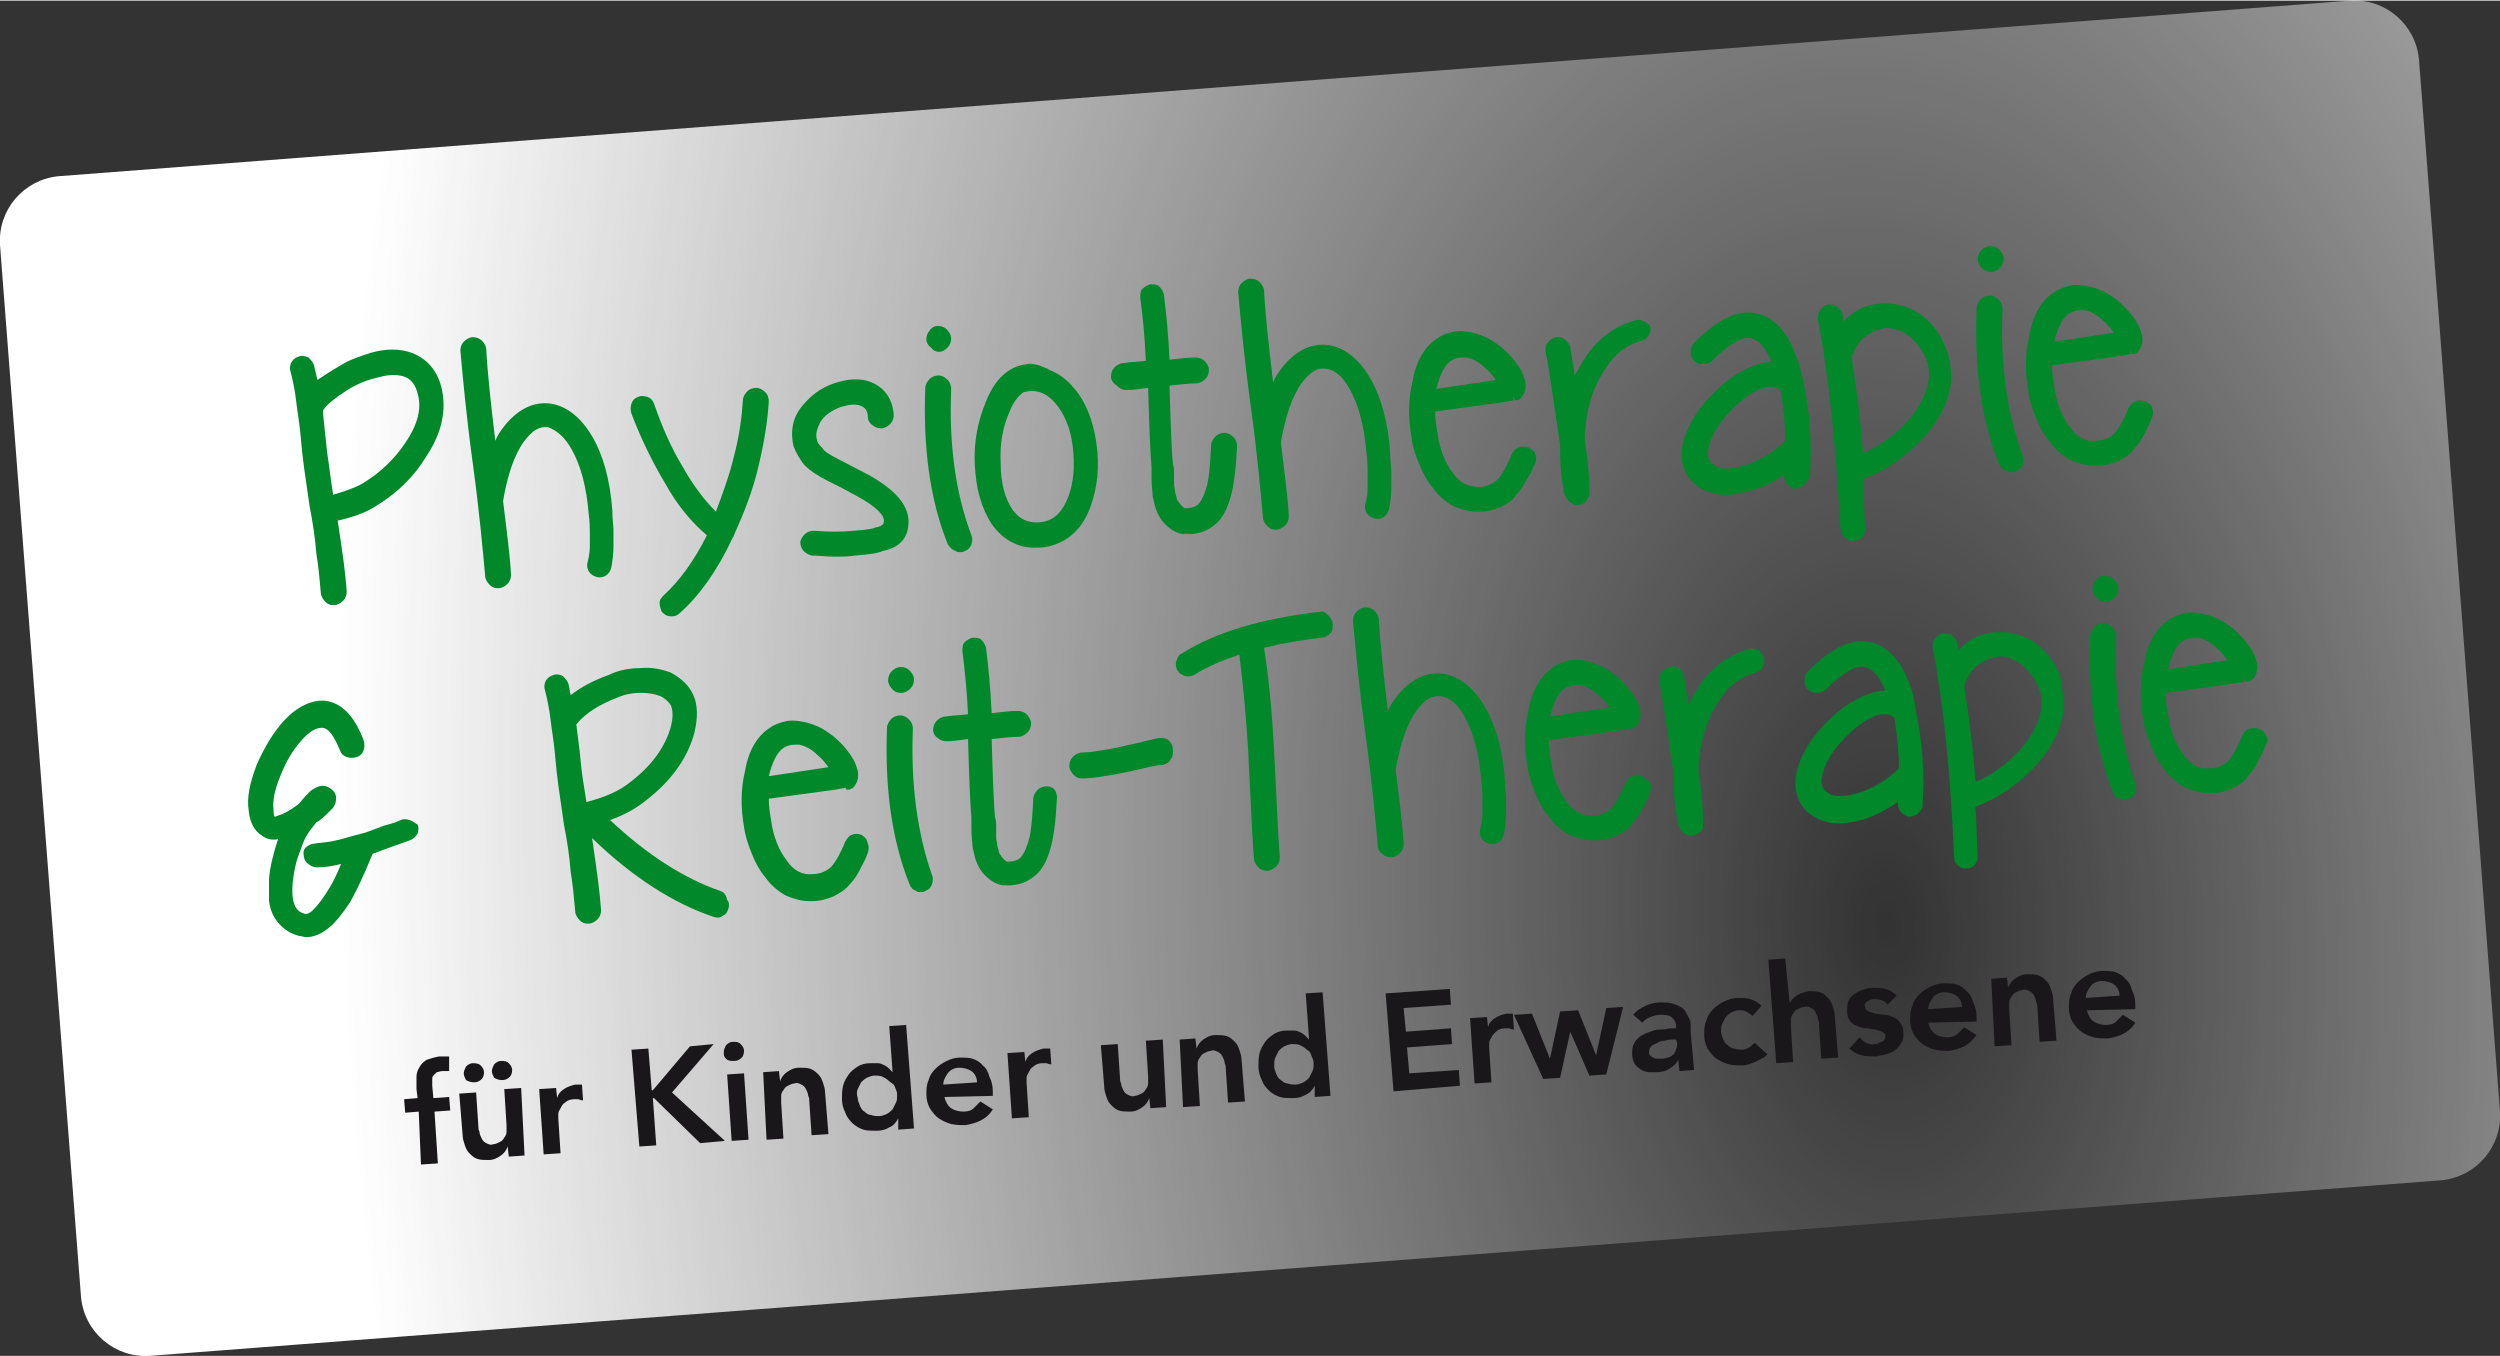 <?xml version="1.0" encoding="utf-8"?>
<svg xmlns="http://www.w3.org/2000/svg" xmlns:xlink="http://www.w3.org/1999/xlink" version="1.1" id="Ebene_1" x="0px" y="0px" viewBox="0 0 222.1 120.4" style="enable-background:new 0 0 222.1 120.4;" xml:space="preserve" width="540" height="293">
<rect x="0" y="0" width="222.1" height="120.4" fill="#333333" stroke="none"/>
<style type="text/css">
	.st0{fill:url(#SVGID_1_);}
	.st1{fill:#00882B;}
	.st2{fill:#1A171B;}
</style>
<radialGradient id="SVGID_1_" cx="160.531" cy="62.323" r="213.482" gradientTransform="matrix(-6.321940e-02 -1.07 0.642 -3.622191e-02 137.796 256.138)" gradientUnits="userSpaceOnUse">
	<stop offset="3.801885e-03" style="stop-color:#FFFFFF;stop-opacity:0"/>
	<stop offset="1" style="stop-color:#FFFFFF"/>
</radialGradient>
<path class="st0" d="M222.1,98.7c0.2,3.1-2.1,5.8-5.2,6.1L13.3,120.4c-3.1,0.2-5.8-2.1-6.1-5.2L0,21.7c-0.2-3.1,2.1-5.8,5.2-6.1  L208.8,0c3.1-0.2,5.8,2.1,6.1,5.2L222.1,98.7z"/>
<g>
	<g>
		<path class="st1" d="M36.6,31.3c-1.1-0.4-2.3-0.4-3.7,0c-0.9,0.3-1.9,0.6-2.8,1.2c-0.7,0.4-1.3,0.8-1.9,1.2    c-0.1-0.4-0.2-0.9-0.3-1.3c-0.1-0.3-0.3-0.5-0.5-0.7c-0.3-0.1-0.5-0.2-0.8-0.1c-0.3,0.1-0.5,0.2-0.7,0.5c-0.1,0.2-0.2,0.5-0.1,0.8    c0.2,0.8,0.4,1.7,0.5,2.6c0.1,0.9,0.3,2,0.4,3.1c0.1,1.2,0.2,2.1,0.3,2.8l0.5,3.5c0.3,1.5,0.5,2.9,0.6,4.2    c0.2,1.2,0.3,2.4,0.4,3.5c0,0.3,0.2,0.6,0.4,0.8c0.2,0.2,0.4,0.3,0.7,0.3c0,0,0.1,0,0.1,0c0.3,0,0.6-0.2,0.8-0.4    c0.2-0.2,0.3-0.5,0.3-0.8c-0.1-1.6-0.4-3.7-0.8-6.3c1.3-0.3,2.5-0.7,3.4-1.3c1.8-1.1,3.3-2.5,4.4-4.3c1.5-2.2,1.9-4.3,1.4-6.3    C38.8,32.8,37.9,31.8,36.6,31.3z M35.9,33.4c0.6,0.2,1,0.7,1.2,1.5c0.4,1.3,0,2.8-1.1,4.4c-1,1.5-2.3,2.7-3.8,3.6    c-0.7,0.4-1.6,0.7-2.6,1c-0.2-1.2-0.3-2.1-0.4-2.8c-0.1-0.6-0.2-1.4-0.3-2.5c-0.1-1-0.2-1.7-0.2-2.2c0,0,0,0,0,0    c0.4-0.6,1.1-1.1,2-1.7c0.9-0.6,1.9-1,2.8-1.2C34.5,33.2,35.3,33.2,35.9,33.4z"/>
		<path class="st1" d="M50.8,39.9c0.8,1.4,1.3,3.3,1.5,5.7c0.1,0.7,0.1,1.3,0.1,1.6c0,0.3,0,0.8,0,1.3c0,0.5-0.1,1-0.2,1.4    c-0.1,0.3,0,0.6,0.1,0.8c0.2,0.3,0.4,0.4,0.7,0.5c0.3,0.1,0.6,0,0.8-0.1c0.3-0.2,0.4-0.4,0.5-0.7c0.1-0.5,0.2-1.2,0.2-1.9    c0-0.7,0-1.2,0-1.5c0-0.3-0.1-0.9-0.1-1.7c-0.2-2.7-0.8-4.9-1.8-6.6c-1-1.7-2.3-2.7-3.7-2.9c-1.5-0.2-2.9,0.5-4.1,2    c-0.3,0.4-0.6,0.8-0.8,1.3c-0.4-3.4-0.7-6.1-0.8-8.1c0-0.3-0.2-0.6-0.4-0.8c-0.2-0.2-0.5-0.3-0.8-0.3c-0.3,0-0.6,0.2-0.8,0.4    c-0.2,0.2-0.3,0.5-0.3,0.8c0.2,2.2,0.5,5.6,1.1,10c0.6,4.4,0.9,7.8,1.1,10c0,0.3,0.2,0.6,0.4,0.8c0.2,0.2,0.4,0.3,0.7,0.3    c0,0,0.1,0,0.1,0c0.3,0,0.6-0.2,0.8-0.4c0.2-0.2,0.3-0.5,0.3-0.8c-0.1-1.8-0.4-4-0.7-6.5l0-0.1c0.4-2.3,1-4.1,1.9-5.3    c0.7-0.9,1.3-1.3,2.1-1.2C49.5,38.2,50.2,38.8,50.8,39.9z"/>
		<path class="st1" d="M68.3,35.6c0-0.3-0.1-0.6-0.3-0.8c-0.2-0.2-0.5-0.4-0.8-0.4c-0.3,0-0.6,0.1-0.8,0.3c-0.2,0.2-0.4,0.5-0.4,0.8    c-0.1,1.5-0.3,3.1-0.8,5c-0.4,1.7-1,3.3-1.6,4.9c-1-1-2-2.3-2.9-3.9c-1.1-1.8-1.9-3.7-2.6-5.7c-0.1-0.3-0.3-0.5-0.6-0.6    c-0.3-0.1-0.6-0.1-0.8,0c-0.3,0.1-0.5,0.3-0.6,0.6c-0.1,0.3-0.1,0.6,0,0.9c0.8,2.1,1.8,4.2,3,6.2c1.1,2,2.4,3.5,3.7,4.6    c-1.2,2.4-2.5,4.1-3.8,5.3c-0.2,0.2-0.4,0.4-0.4,0.7c0,0.3,0.1,0.6,0.2,0.8c0.2,0.2,0.4,0.4,0.8,0.4c0,0,0.1,0,0.1,0    c0.3,0,0.5-0.1,0.7-0.3c1.7-1.5,3.3-3.7,4.7-6.7c0.1-0.1,0.1-0.2,0.1-0.2c0.9-2,1.7-4,2.2-6.2C67.9,39.2,68.2,37.3,68.3,35.6z"/>
		<path class="st1" d="M80.7,46.6c0.1-1-0.3-1.9-1.2-2.8c-0.5-0.5-1.3-1.1-2.4-1.7l-2.5-1.3c-1-0.5-1.4-0.8-1.5-1    c-0.4-0.4-0.5-0.6-0.5-0.7c-0.2-0.6,0-1.1,0.3-1.7c0.4-0.6,1-1,1.8-1.3c0.7-0.2,1.3-0.3,1.8-0.1c0.2,0.1,0.6,0.3,0.6,1    c0,0.3,0.2,0.6,0.4,0.7c0.2,0.2,0.5,0.3,0.8,0.3c0.3,0,0.6-0.2,0.8-0.4c0.2-0.2,0.3-0.5,0.3-0.8c-0.1-1.4-0.8-2.4-2-2.9    c-1-0.4-2.1-0.3-3.3,0.1c-1.2,0.4-2.1,1.1-2.9,2.1c-0.8,1-1,2.2-0.7,3.5c0.2,0.5,0.5,1.1,1,1.7c0.4,0.4,1.1,0.9,2.1,1.4    c0.2,0.1,0.6,0.3,1.2,0.6l1.3,0.7c0.9,0.5,1.5,0.9,1.9,1.3c0.4,0.4,0.6,0.7,0.5,1.1c0,0.2-0.5,0.4-0.7,0.4c-0.2,0.1-0.6,0.2-2,0.3    c-1,0.1-2.2,0.1-3.5,0c-0.3,0-0.6,0.1-0.8,0.3c-0.2,0.2-0.4,0.5-0.4,0.7c0,0.3,0.1,0.6,0.3,0.8c0.2,0.2,0.4,0.3,0.7,0.4    c0.7,0,1.3,0.1,1.9,0.1c0.7,0,1.4,0,2-0.1c1.2-0.1,2-0.2,2.4-0.4C79.9,48.6,80.6,47.8,80.7,46.6z"/>
		<path class="st1" d="M83.4,31.2C83.5,31.2,83.5,31.2,83.4,31.2c0.4,0,0.6-0.2,0.8-0.4c0.2-0.2,0.3-0.5,0.3-0.8    c0-0.3-0.2-0.6-0.4-0.8l0,0c-0.2-0.2-0.5-0.3-0.8-0.3c-0.3,0-0.6,0.2-0.7,0.4c-0.2,0.2-0.3,0.5-0.3,0.8c0,0.3,0.2,0.6,0.4,0.7    C82.9,31.1,83.2,31.2,83.4,31.2z"/>
		<path class="st1" d="M84.9,48.9c0.1,0.1,0.3,0.1,0.4,0.1c0.1,0,0.3,0,0.4-0.1c0.3-0.1,0.5-0.3,0.6-0.6c0.1-0.3,0.1-0.6,0-0.8    c-1.4-3.7-2-8-1.8-13v0c0-0.3-0.1-0.6-0.3-0.8c-0.2-0.2-0.5-0.4-0.8-0.4c-0.3,0-0.6,0.1-0.8,0.3c-0.2,0.2-0.4,0.5-0.4,0.8    c-0.2,5.3,0.4,9.9,2,13.9C84.4,48.6,84.6,48.8,84.9,48.9z"/>
		<path class="st1" d="M91.9,48.6c0.4,0,0.8,0,1.2-0.1c1.8-0.4,3.1-1.6,3.8-3.6c0.6-1.7,0.8-3.5,0.5-5.6c-0.3-2.1-1-3.8-2.1-5    c-0.6-0.7-1.3-1.2-2.1-1.5c-0.1-0.1-0.2-0.1-0.4-0.2l-0.5-0.2c-0.4-0.1-0.7-0.2-1.1-0.1c-1.6,0.2-2.8,1.3-3.6,3.3    c-0.7,1.7-1.1,3.5-1,5.6c0.1,2.2,0.6,3.9,1.5,5.3C89.1,47.9,90.4,48.6,91.9,48.6z M88.9,41.1c-0.1-1.7,0.2-3.3,0.8-4.6    c0.3-0.8,0.7-1.3,1.2-1.7l0,0c1.1-0.3,2,0,2.8,0.9c0.8,0.9,1.4,2.2,1.6,3.9c0.2,1.7,0.1,3.2-0.4,4.5c-0.5,1.3-1.2,2-2.2,2.2    c-1.1,0.2-2-0.1-2.7-1C89.3,44.3,88.9,42.9,88.9,41.1z"/>
		<path class="st1" d="M100.1,34.6c0.5,0,1.2-0.1,1.9-0.2c0.1,3.6,0.2,5.9,0.3,7c0,0,0,0.4,0,1c0,0.7,0.1,1.2,0.1,1.6    c0.1,0.4,0.2,0.9,0.3,1.2c0.2,0.5,0.4,0.9,0.8,1.3c0.5,0.5,1,0.8,1.6,0.9c0.2,0,0.3,0,0.5,0c0.9,0,1.7-0.3,2.4-0.9    c0.6-0.5,1-1.3,1.3-2.3c0.3-1,0.5-2.5,0.6-4.6c0-0.3-0.1-0.6-0.3-0.8c-0.2-0.2-0.5-0.4-0.8-0.4c-0.3,0-0.6,0.1-0.8,0.3    c-0.2,0.2-0.4,0.5-0.4,0.8c-0.1,1.9-0.2,3.2-0.5,4c-0.2,0.6-0.4,1-0.7,1.3c-0.3,0.2-0.6,0.3-1.1,0.3c0,0-0.1,0-0.3-0.2    c-0.2-0.2-0.3-0.4-0.4-0.5c-0.1-0.2-0.1-0.5-0.2-0.7c0-0.3-0.1-0.5-0.1-0.7c0-0.2,0-0.6,0-0.9c0-0.4,0-0.7-0.1-0.9    c-0.1-1-0.2-3.3-0.3-7c1-0.1,1.8-0.2,2.4-0.2c0.3,0,0.6-0.2,0.8-0.4c0.2-0.2,0.3-0.5,0.3-0.8c0-0.3-0.2-0.6-0.4-0.8    c-0.2-0.2-0.5-0.3-0.8-0.3c-0.6,0-1.4,0.1-2.3,0.2c-0.1-2.2-0.3-4.2-0.5-5.8l0,0c-0.1-0.3-0.2-0.5-0.4-0.7    c-0.2-0.2-0.5-0.2-0.8-0.2c-0.3,0.1-0.5,0.2-0.7,0.4c-0.2,0.2-0.2,0.5-0.2,0.8c0.2,1.5,0.4,3.4,0.5,5.6c-0.8,0.1-1.4,0.1-2,0.2    c-0.3,0-0.6,0.2-0.8,0.4c-0.2,0.2-0.3,0.5-0.3,0.8c0,0.3,0.2,0.6,0.4,0.7C99.5,34.5,99.8,34.6,100.1,34.6z"/>
		<path class="st1" d="M121.5,42c0,0.3,0,0.8,0,1.3c0,0.5-0.1,1-0.2,1.4c-0.1,0.3,0,0.6,0.1,0.8c0.2,0.3,0.4,0.4,0.7,0.5    c0.3,0.1,0.6,0,0.8-0.1c0.3-0.2,0.4-0.4,0.5-0.7c0.1-0.6,0.2-1.2,0.2-1.9c0-0.7,0-1.2,0-1.5c0-0.3-0.1-0.9-0.1-1.7    c-0.2-2.7-0.8-4.9-1.8-6.6c-1-1.7-2.3-2.7-3.7-2.9c-1.5-0.2-2.9,0.5-4.1,2c-0.3,0.4-0.6,0.8-0.8,1.3c-0.4-3.4-0.7-6.1-0.8-8.1    c0-0.3-0.2-0.6-0.4-0.8c-0.2-0.2-0.5-0.3-0.8-0.3c-0.3,0-0.6,0.2-0.8,0.4c-0.2,0.2-0.3,0.5-0.3,0.8c0.2,2.2,0.5,5.6,1.1,10    c0.6,4.4,0.9,7.8,1.1,10c0,0.3,0.2,0.6,0.4,0.8c0.2,0.2,0.4,0.3,0.7,0.3c0,0,0.1,0,0.1,0c0.3,0,0.6-0.2,0.8-0.4    c0.2-0.2,0.3-0.5,0.3-0.8c-0.1-1.8-0.4-4-0.7-6.5l0-0.1c0.4-2.3,1-4.1,1.9-5.3c0.7-0.9,1.3-1.3,2.1-1.2c0.8,0.1,1.5,0.7,2.1,1.8    c0.8,1.4,1.3,3.3,1.5,5.7C121.5,41.1,121.5,41.6,121.5,42z"/>
		<path class="st1" d="M136.4,41.1c0.1-0.3,0.1-0.6,0-0.8c-0.1-0.3-0.3-0.4-0.6-0.6c-0.3-0.1-0.6-0.1-0.9,0    c-0.3,0.1-0.4,0.3-0.6,0.6c-0.4,1-0.8,1.7-1.2,2.2c-0.4,0.4-1,0.7-1.7,0.7c-0.9,0-1.7-0.3-2.3-1.2c-0.7-0.9-1.2-2.1-1.4-3.6    c-0.1-0.6-0.2-1.2-0.2-1.9l5.9-0.8l1.1-0.2l-0.1-0.4l0.2,0.4l0.2,0c0.1,0,0.2-0.1,0.2-0.1c0.1-0.1,0.2-0.1,0.2-0.2    c0.3-0.4,0.4-0.8,0.3-1.4c-0.1-0.3-0.2-0.7-0.4-1c-0.4-0.7-1-1.4-1.7-2c-0.4-0.3-0.8-0.6-1.2-0.8c-0.4-0.2-0.9-0.4-1.4-0.5    c-0.5-0.1-1-0.2-1.6-0.1c-0.5,0.1-1.1,0.3-1.5,0.6c-1.1,0.7-1.9,2-2.2,3.8c-0.4,1.6-0.4,3.3-0.1,5c0.1,0.9,0.4,1.7,0.7,2.4    c0.3,0.8,0.7,1.5,1.2,2.1c0.5,0.7,1.1,1.2,1.8,1.6c0.7,0.3,1.4,0.5,2.1,0.5c0.1,0,0.2,0,0.3,0c0.7,0,1.3-0.2,1.8-0.4    c0.6-0.3,1.1-0.6,1.4-1.1c0.4-0.4,0.7-0.9,0.9-1.3C135.9,42.2,136.1,41.7,136.4,41.1z M127.6,34.5    C127.6,34.4,127.6,34.4,127.6,34.5c0.3-1.2,0.7-2.1,1.3-2.5c0.3-0.2,0.7-0.3,1-0.3c0.1,0,0.3,0,0.4,0c0.5,0.1,1.1,0.4,1.6,0.9    c0.4,0.3,0.7,0.7,1,1.1L127.6,34.5z"/>
		<path class="st1" d="M146.1,28.5c-0.3-0.1-0.5-0.2-0.8-0.1c-1.5,0.4-2.7,1.2-3.7,2.3c-0.7,0.8-1.2,1.7-1.7,2.6    c-0.1-0.9-0.3-1.7-0.4-2.5c-0.1-0.3-0.2-0.5-0.5-0.7c-0.2-0.2-0.5-0.2-0.8-0.2c-0.3,0.1-0.5,0.2-0.7,0.5c-0.2,0.2-0.2,0.5-0.2,0.8    c0.3,1.3,0.5,3,0.8,4.9c0.1,0.5,0.2,1.6,0.5,3.3c0,0.8,0,1.7,0.1,2.7c0,0.1,0,0.3,0.1,0.6c0,0.3,0.1,0.5,0.1,0.6    c0,0.3,0,0.5,0.1,0.5c0,0.1,0,0.2,0.1,0.2c0,0.1,0.1,0.3,0.2,0.4c0.2,0.2,0.5,0.4,0.8,0.4c0,0,0,0,0,0c0.4,0,0.7-0.1,0.9-0.5    c0.1-0.1,0.2-0.3,0.2-0.4l0-0.1l0-0.1c0-0.1,0-0.1,0-0.2c0-1.1-0.1-2.6-0.4-4.4c0-0.2,0-0.5,0-0.7c0.1-1.2,0.3-2.4,0.7-3.5    c0.4-1.1,1-2.1,1.7-3c0.8-0.9,1.6-1.4,2.7-1.7c0.3-0.1,0.5-0.3,0.6-0.5c0.1-0.3,0.2-0.5,0.1-0.8C146.6,28.9,146.4,28.7,146.1,28.5    z"/>
		<path class="st1" d="M160.4,42.9c0.2-0.2,0.3-0.4,0.4-0.7c0.2-2.8,0-5.6-0.6-8.4c-0.2-0.9-0.4-1.7-0.7-2.4c-0.8-2.1-2-3.3-3.4-3.6    c-1.7-0.4-3.5,0.5-5.6,2.6l0,0c-0.2,0.2-0.3,0.5-0.3,0.8c0,0.3,0.1,0.6,0.3,0.8c0.2,0.2,0.5,0.3,0.8,0.3c0.4,0,0.6-0.1,0.8-0.3    c1.5-1.5,2.7-2.2,3.5-2c0.7,0.2,1.3,0.9,1.8,2.1c-0.5,0-1,0.1-1.5,0.3c-1.4,0.5-2.7,1.4-4,2.8c-1.3,1.4-2.1,2.8-2.4,4.2    c-0.2,0.9-0.1,1.7,0.2,2.4c0.3,0.7,0.9,1.3,1.7,1.7c0.5,0.2,1.1,0.4,1.8,0.4c0.4,0,0.7,0,1.1-0.1c0.8-0.1,1.7-0.4,2.5-0.7    c0.6-0.3,1.2-0.6,1.7-1c0,0,0,0.1,0,0.1c0,0.3,0.1,0.6,0.3,0.8c0.2,0.2,0.5,0.4,0.7,0.4C159.9,43.2,160.2,43.1,160.4,42.9z     M158.6,39.1c-0.8,0.8-1.7,1.4-2.6,1.8c-0.6,0.3-1.3,0.5-1.9,0.6c-0.7,0.1-1.3,0.1-1.6-0.1c-0.7-0.3-0.9-0.9-0.7-1.7    c0.2-1,0.8-2,1.8-3.1c1-1.1,2-1.8,3-2.2c0.3-0.1,0.6-0.1,0.8-0.1c0.4,0,0.6,0.2,0.8,0.3C158.4,35.9,158.6,37.4,158.6,39.1z"/>
		<path class="st1" d="M163.9,47.7c0.2,0.2,0.4,0.3,0.7,0.3c0,0,0.1,0,0.1,0c0.3,0,0.5-0.1,0.7-0.3c0.2-0.2,0.3-0.5,0.3-0.8    c-0.1-1.5-0.1-3-0.2-4.4c1.1-0.4,2.3-1,3.3-1.8c1.2-0.9,2.2-1.9,3-3c0.6-0.9,1.1-1.8,1.3-2.7c0.3-0.9,0.3-1.9,0.1-3    c-0.2-1.1-0.7-2.1-1.4-3c-0.7-0.9-1.6-1.5-2.5-1.8c-0.9-0.3-1.9-0.4-2.9-0.2c-1,0.2-1.9,0.7-2.6,1.5c0-0.2-0.1-0.4-0.1-0.6    c-0.1-0.3-0.2-0.5-0.5-0.7c-0.2-0.2-0.5-0.2-0.8-0.2c-0.3,0.1-0.5,0.2-0.7,0.5c-0.2,0.3-0.2,0.5-0.2,0.8c1,5.2,1.6,11.4,2,18.6    C163.6,47.3,163.7,47.5,163.9,47.7z M168.7,29.3c0.6,0.2,1.1,0.6,1.6,1.2c1.5,1.8,1.4,3.7-0.1,5.9c-0.6,0.9-1.4,1.7-2.3,2.4    c-0.8,0.6-1.6,1.1-2.4,1.4c-0.2-3-0.6-5.9-1-8.5c0.2-0.7,0.6-1.3,1-1.7c0.5-0.4,1-0.7,1.5-0.8C167.5,29,168.1,29.1,168.7,29.3z"/>
		<path class="st1" d="M176.9,24.1C176.9,24.1,176.9,24.1,176.9,24.1c0.4,0,0.6-0.2,0.8-0.4c0.2-0.2,0.3-0.5,0.3-0.8    c0-0.3-0.2-0.6-0.4-0.8l0,0c-0.2-0.2-0.5-0.3-0.8-0.3c-0.3,0-0.6,0.2-0.8,0.4c-0.2,0.2-0.3,0.5-0.3,0.8c0,0.3,0.2,0.6,0.4,0.8    C176.4,24,176.6,24.1,176.9,24.1z"/>
		<path class="st1" d="M178.3,41.8c0.1,0.1,0.3,0.1,0.4,0.1c0.1,0,0.3,0,0.4-0.1c0.3-0.1,0.5-0.3,0.6-0.6c0.1-0.3,0.1-0.6,0-0.8    c-1.4-3.7-2-8-1.8-13l0,0c0-0.3-0.1-0.6-0.3-0.8c-0.2-0.2-0.5-0.4-0.8-0.4c-0.3,0-0.6,0.1-0.8,0.3c-0.2,0.2-0.4,0.5-0.4,0.8    c-0.2,5.3,0.4,9.9,2,13.9C177.8,41.5,178,41.7,178.3,41.8z"/>
		<path class="st1" d="M186.4,41.3c0.7,0,1.3-0.2,1.8-0.4c0.6-0.3,1.1-0.6,1.4-1.1c0.4-0.4,0.7-0.9,0.9-1.3c0.2-0.4,0.5-0.9,0.7-1.5    c0.1-0.3,0.1-0.6,0-0.8c-0.1-0.3-0.3-0.4-0.6-0.6c-0.3-0.1-0.6-0.1-0.9,0c-0.3,0.1-0.4,0.3-0.6,0.6c-0.4,1-0.8,1.7-1.2,2.2    c-0.4,0.4-1,0.7-1.7,0.7c-0.9,0.1-1.7-0.3-2.3-1.2c-0.7-0.9-1.2-2.1-1.4-3.6c-0.1-0.6-0.2-1.2-0.2-1.9l5.9-0.8l1.1-0.2l-0.1-0.4    l0.2,0.4l0.2,0c0.1,0,0.2-0.1,0.2-0.1c0.1-0.1,0.2-0.1,0.2-0.2c0.3-0.4,0.4-0.8,0.3-1.4c-0.1-0.3-0.2-0.7-0.4-1    c-0.4-0.7-1-1.4-1.7-2c-0.4-0.3-0.8-0.6-1.2-0.8c-0.4-0.2-0.9-0.4-1.4-0.5c-0.5-0.1-1-0.2-1.6-0.1c-0.5,0.1-1.1,0.3-1.5,0.6    c-1.1,0.7-1.9,2-2.2,3.8c-0.4,1.6-0.4,3.3-0.1,5c0.1,0.9,0.4,1.7,0.7,2.4c0.3,0.8,0.7,1.5,1.2,2.1c0.5,0.7,1.1,1.2,1.8,1.6    c0.7,0.3,1.4,0.5,2.1,0.5C186.2,41.3,186.3,41.3,186.4,41.3z M182.5,30.3C182.5,30.3,182.5,30.3,182.5,30.3    c0.3-1.2,0.7-2.1,1.3-2.5c0.3-0.2,0.7-0.3,1-0.3c0.1,0,0.3,0,0.4,0c0.5,0.1,1.1,0.4,1.6,0.9c0.4,0.3,0.7,0.7,1,1.1L182.5,30.3z"/>
		<path class="st1" d="M36.4,72.8c-0.3-0.1-0.6-0.1-0.8,0c-0.2,0.1-0.7,0.3-1.5,0.5c-0.8,0.3-1.3,0.5-1.6,0.6L31,74.3    c-0.6,0.2-1.1,0.3-1.6,0.4c-0.5,0.1-1,0.1-1.5,0.2c-0.3,0-0.6,0.2-0.8,0.4C27,75.4,26.9,75.7,27,76c0,0.3,0.2,0.6,0.4,0.7    c0.2,0.2,0.5,0.3,0.8,0.3c0.7,0,1.3-0.1,2.1-0.3c-0.4,1-0.8,1.8-1.2,2.4c-0.5,0.8-0.9,1.3-1.3,1.7c-0.3,0.3-0.6,0.4-0.8,0.3    c-0.3-0.1-1.2-0.3-1-2.7c0.1-0.8,0.2-1.6,0.5-2.4c0.3-0.8,0.5-1.5,0.8-1.9c0.1-0.2,0.4-0.6,0.8-1.1l0.2-0.1    c0.1-0.1,0.4-0.3,0.7-0.6l0.4-0.4c0.1-0.1,0.2-0.2,0.2-0.2l0.2-0.4c0.1-0.4,0.1-0.8-0.2-1.1c-0.4-0.4-0.9-0.6-1.5-0.3    c-0.2,0.1-0.4,0.2-0.6,0.4c-0.2,0.2-0.5,0.5-0.9,1l-0.1,0.1c-0.8,0.6-1.4,0.9-1.8,1c-0.2,0.1-0.3,0.1-0.3,0.1c0,0-0.1-0.1-0.1-0.6    c-0.1-0.8,0.1-1.8,0.6-3c0.5-1.3,1.1-2.3,1.9-3.2c0.7-0.8,1.3-1.1,1.8-1.1c0.6,0,1.1,0.8,1.6,2c0.1,0.3,0.3,0.5,0.6,0.6    c0.3,0.1,0.6,0.1,0.9,0c0.3-0.1,0.5-0.3,0.6-0.6c0.1-0.3,0.1-0.6,0-0.9c-0.8-2.1-1.9-3.3-3.4-3.5c-1.2-0.1-2.5,0.5-3.7,1.8    c-0.9,1-1.7,2.3-2.4,3.9c-0.6,1.6-0.9,2.9-0.7,4.1c0.1,1,0.5,1.8,1.2,2.2c0.4,0.3,0.9,0.4,1.4,0.3c-0.4,1.2-0.7,2.4-0.8,3.5    c0,0.7,0,1.3,0,2c0.1,0.7,0.3,1.3,0.8,1.9c0.5,0.6,1.1,1,1.9,1.2c0.2,0,0.4,0.1,0.6,0.1c0.7,0,1.4-0.3,2.1-0.9    c0.6-0.5,1.2-1.3,1.8-2.2c0.5-0.9,1.2-2.3,2-4.3c0.5-0.2,1.1-0.4,1.9-0.7c0.9-0.3,1.4-0.5,1.4-0.5c0.3-0.1,0.5-0.3,0.7-0.6    c0.1-0.3,0.1-0.6,0-0.8C36.9,73.1,36.7,72.9,36.4,72.8z"/>
		<path class="st1" d="M64,79.1c-3.2-1.1-6.5-3.2-9.8-6.3c1.1-0.4,2.1-0.9,3-1.6c2.4-1.8,3.9-3.9,4.5-6.2c0.3-1.3,0.3-2.4-0.1-3.3    c-0.4-0.9-1.1-1.5-2-2c-0.8-0.3-1.7-0.5-2.7-0.4c-1,0-2,0.2-2.8,0.6c-1.4,0.5-2.5,1.1-3.4,1.8c-0.1-0.3-0.1-0.7-0.2-1    c-0.1-0.3-0.3-0.5-0.5-0.7c-0.2-0.1-0.5-0.2-0.8-0.1c-0.3,0.1-0.5,0.2-0.7,0.5c-0.1,0.2-0.2,0.5-0.1,0.8c0.2,0.8,0.4,1.7,0.5,2.6    s0.3,2,0.4,3.1c0.1,1.2,0.2,2.1,0.3,2.8l0.5,3.5c0.3,1.5,0.5,2.9,0.6,4.2c0.2,1.2,0.3,2.4,0.4,3.5c0,0.3,0.2,0.6,0.4,0.8    c0.2,0.2,0.4,0.3,0.7,0.3c0,0,0.1,0,0.1,0c0.3,0,0.6-0.2,0.8-0.4c0.2-0.2,0.3-0.5,0.3-0.8c-0.1-1.5-0.4-3.7-0.8-6.4    c3.5,3.4,7.2,5.8,10.8,7c0.3,0.1,0.6,0.1,0.8-0.1c0.3-0.1,0.4-0.3,0.5-0.6c0.1-0.3,0.1-0.6-0.1-0.8C64.5,79.4,64.3,79.2,64,79.1z     M58.7,61.8c0.4,0.2,0.7,0.5,0.9,0.8c0.2,0.5,0.2,1.1,0,1.9c-0.5,1.8-1.7,3.5-3.7,5c-1,0.8-2.3,1.3-3.8,1.7    c-0.1-0.6-0.2-1.3-0.3-1.9c-0.1-0.6-0.2-1.5-0.3-2.6l-0.3-2.4c0.8-1,2.1-1.8,3.7-2.4c0.7-0.3,1.3-0.4,2.1-0.4    C57.6,61.5,58.2,61.6,58.7,61.8z"/>
		<path class="st1" d="M76.5,74.1c-0.3-0.1-0.6-0.1-0.8,0c-0.3,0.1-0.4,0.3-0.6,0.6c-0.4,1-0.8,1.7-1.2,2.2c-0.4,0.4-1,0.7-1.7,0.7    c-0.9,0.1-1.7-0.3-2.3-1.2c-0.7-0.9-1.2-2.1-1.4-3.6c-0.1-0.6-0.2-1.2-0.2-1.9l5.9-0.8l1.1-0.2L75,69.7l0.2,0.4l0.2,0l0,0    c0.1,0,0.2-0.1,0.3-0.1c0.1-0.1,0.1-0.1,0.2-0.2c0.3-0.4,0.4-0.8,0.3-1.4c-0.1-0.3-0.2-0.7-0.4-1c-0.4-0.7-1-1.4-1.7-2    c-0.4-0.3-0.8-0.6-1.2-0.8c-0.4-0.2-0.9-0.4-1.4-0.5c-0.5-0.1-1-0.2-1.6-0.1c-0.5,0.1-1.1,0.3-1.5,0.6c-1.1,0.7-1.9,2-2.2,3.8    c-0.4,1.6-0.4,3.3-0.1,5c0.1,0.8,0.4,1.7,0.7,2.4c0.3,0.8,0.7,1.5,1.2,2.1c0.5,0.7,1.1,1.2,1.8,1.6c0.7,0.3,1.4,0.5,2.1,0.5    c0.1,0,0.2,0,0.3,0c0.7,0,1.3-0.2,1.8-0.4c0.6-0.3,1.1-0.6,1.5-1.1c0.4-0.4,0.7-0.9,0.9-1.3c0.2-0.4,0.5-0.9,0.7-1.5    c0.1-0.3,0.1-0.6,0-0.8C77,74.4,76.8,74.3,76.5,74.1z M68.3,68.9C68.3,68.9,68.3,68.9,68.3,68.9c0.3-1.2,0.7-2.1,1.3-2.5    c0.3-0.2,0.7-0.3,1-0.3c0.1,0,0.3,0,0.4,0c0.5,0.1,1.1,0.4,1.6,0.9c0.4,0.3,0.7,0.7,1,1.1L68.3,68.9z"/>
		<path class="st1" d="M79.2,59.6c-0.2,0.2-0.3,0.5-0.3,0.8c0,0.3,0.2,0.6,0.4,0.8c0.2,0.2,0.4,0.3,0.7,0.3c0,0,0.1,0,0.1,0    c0.3,0,0.6-0.2,0.8-0.4c0.2-0.2,0.3-0.5,0.3-0.8c0-0.3-0.2-0.6-0.4-0.8l0,0c-0.2-0.2-0.5-0.3-0.8-0.3    C79.7,59.2,79.4,59.4,79.2,59.6z"/>
		<path class="st1" d="M81.1,64.7L81.1,64.7c0-0.3-0.1-0.6-0.3-0.8c-0.2-0.2-0.5-0.4-0.8-0.4c-0.3,0-0.6,0.1-0.8,0.3    c-0.2,0.2-0.4,0.5-0.4,0.8c-0.2,5.3,0.4,9.9,2,13.9c0.1,0.3,0.3,0.5,0.6,0.6c0.1,0.1,0.3,0.1,0.4,0.1c0.1,0,0.3,0,0.4-0.1    c0.3-0.1,0.5-0.3,0.6-0.6c0.1-0.3,0.1-0.6,0-0.8C81.5,74,80.9,69.6,81.1,64.7z"/>
		<path class="st1" d="M93,69.8c-0.3,0-0.6,0.1-0.8,0.3c-0.2,0.2-0.4,0.5-0.4,0.8c-0.1,1.9-0.2,3.2-0.5,4c-0.2,0.6-0.4,1-0.7,1.3    c-0.3,0.2-0.6,0.3-1.1,0.3c0,0-0.1,0-0.3-0.2c-0.2-0.2-0.3-0.4-0.4-0.5c-0.1-0.2-0.1-0.5-0.2-0.7c0-0.3-0.1-0.5-0.1-0.7    c0-0.2,0-0.6,0-0.9c0-0.4,0-0.7-0.1-0.9c-0.1-1-0.2-3.3-0.3-7c1-0.1,1.8-0.2,2.4-0.2c0.3,0,0.6-0.2,0.8-0.4    c0.2-0.2,0.3-0.5,0.3-0.8c0-0.3-0.2-0.6-0.4-0.8c-0.2-0.2-0.5-0.3-0.8-0.3c-0.6,0-1.4,0.1-2.3,0.2c-0.1-2.2-0.3-4.2-0.5-5.8l0,0    c-0.1-0.3-0.2-0.5-0.4-0.7c-0.2-0.2-0.5-0.2-0.8-0.2c-0.3,0.1-0.5,0.2-0.7,0.4c-0.2,0.2-0.2,0.5-0.2,0.8c0.2,1.6,0.4,3.4,0.5,5.6    c-0.8,0.1-1.4,0.1-2,0.2c-0.3,0-0.6,0.2-0.8,0.4c-0.2,0.2-0.3,0.5-0.3,0.8c0,0.3,0.2,0.6,0.4,0.7c0.2,0.2,0.5,0.3,0.8,0.3    c0.5,0,1.2-0.1,1.9-0.2c0.1,3.6,0.2,5.9,0.3,7c0,0,0,0.4,0,1c0,0.7,0.1,1.2,0.1,1.6c0.1,0.4,0.2,0.9,0.3,1.2    c0.2,0.5,0.4,0.9,0.8,1.3c0.5,0.5,1,0.8,1.6,0.9c0.2,0,0.3,0,0.5,0c0.9,0,1.7-0.3,2.4-0.9c0.6-0.5,1-1.3,1.3-2.3    c0.3-1,0.5-2.5,0.6-4.6c0-0.3-0.1-0.6-0.3-0.8C93.6,70,93.3,69.8,93,69.8z"/>
		<path class="st1" d="M103.8,65.7c-0.2-0.2-0.5-0.2-0.8-0.2c-0.4,0.1-1,0.2-1.7,0.4l-1.8,0.4c-0.4,0.1-1,0.2-1.6,0.3    c-0.6,0.1-1.2,0.2-1.8,0.2l0,0c-0.3,0-0.6,0.2-0.8,0.4C95.1,67.4,95,67.7,95,68c0,0.3,0.2,0.6,0.4,0.8c0.2,0.2,0.4,0.3,0.7,0.3    c0,0,0.1,0,0.1,0c0.6,0,1.3-0.1,1.9-0.2c0.7-0.1,1.2-0.2,1.7-0.3l1.8-0.4c0.8-0.2,1.4-0.3,1.7-0.3c0.3-0.1,0.6-0.2,0.7-0.5    c0.2-0.2,0.2-0.5,0.2-0.8C104.2,66.1,104,65.9,103.8,65.7z"/>
		<path class="st1" d="M117.2,54.3c-5.1,0.6-9.2,1.8-12.2,3.7c-0.3,0.1-0.4,0.4-0.5,0.7c-0.1,0.3,0,0.6,0.1,0.8    c0.2,0.3,0.4,0.4,0.7,0.5c0.3,0.1,0.6,0,0.8-0.1c1.1-0.7,2.5-1.3,4-1.8c0.3,2.4,0.6,5.3,0.8,8.7c0,0.5,0.1,1.8,0.2,4.1    c0.1,2.3,0.2,4.1,0.3,5.3c0,0.3,0.2,0.6,0.4,0.8c0.2,0.2,0.4,0.3,0.7,0.3c0,0,0.1,0,0.1,0c0.3,0,0.6-0.2,0.8-0.4    c0.2-0.2,0.3-0.5,0.3-0.8c-0.1-1.2-0.2-3-0.3-5.3c-0.1-2.3-0.2-3.7-0.2-4.1c-0.2-3.6-0.5-6.7-0.9-9.2c1.6-0.4,3.3-0.7,5.1-0.9    c0.3,0,0.6-0.2,0.8-0.4c0.2-0.2,0.2-0.5,0.2-0.8c0-0.3-0.2-0.6-0.4-0.8C117.7,54.3,117.4,54.2,117.2,54.3z"/>
		<path class="st1" d="M133.7,69.3c-0.2-2.7-0.8-4.9-1.8-6.6c-1-1.7-2.3-2.7-3.7-2.9c-1.5-0.2-2.9,0.5-4.1,2    c-0.3,0.4-0.6,0.8-0.8,1.3c-0.4-3.4-0.7-6.1-0.8-8.1c0-0.3-0.2-0.6-0.4-0.8c-0.2-0.2-0.5-0.3-0.8-0.3c-0.3,0-0.6,0.2-0.8,0.4    c-0.2,0.2-0.3,0.5-0.3,0.8c0.2,2.2,0.5,5.6,1.1,10c0.6,4.4,0.9,7.7,1.1,10c0,0.3,0.2,0.6,0.4,0.7c0.2,0.2,0.4,0.3,0.7,0.3    c0,0,0.1,0,0.1,0c0.3,0,0.6-0.2,0.8-0.4c0.2-0.2,0.3-0.5,0.3-0.8c-0.1-1.8-0.4-4-0.7-6.5l0-0.1c0.4-2.3,1-4.1,1.9-5.3    c0.7-0.9,1.3-1.3,2.1-1.2c0.8,0.1,1.5,0.7,2.1,1.8c0.8,1.4,1.3,3.3,1.5,5.7c0.1,0.7,0.1,1.3,0.1,1.6c0,0.3,0,0.8,0,1.3    c0,0.5-0.1,1-0.2,1.4c-0.1,0.3,0,0.6,0.1,0.8c0.2,0.3,0.4,0.4,0.7,0.5c0.3,0.1,0.6,0,0.8-0.1c0.3-0.2,0.4-0.4,0.5-0.7    c0.1-0.5,0.2-1.2,0.2-1.9c0-0.7,0-1.2,0-1.5C133.8,70.7,133.7,70.1,133.7,69.3z"/>
		<path class="st1" d="M145.8,68.9c-0.3-0.1-0.6-0.1-0.8,0c-0.3,0.1-0.4,0.3-0.6,0.6c-0.4,1-0.8,1.7-1.2,2.2c-0.4,0.4-1,0.7-1.7,0.7    c-0.9,0-1.7-0.3-2.3-1.2c-0.7-0.9-1.2-2.1-1.4-3.6c-0.1-0.6-0.2-1.2-0.2-1.9l5.9-0.8l1.1-0.2l-0.1-0.4l0.2,0.4l0.2,0    c0.1,0,0.2-0.1,0.3-0.1c0.1,0,0.1-0.1,0.2-0.2c0.3-0.4,0.4-0.8,0.3-1.4c-0.1-0.3-0.2-0.7-0.4-1c-0.4-0.7-1-1.4-1.7-2    c-0.4-0.3-0.8-0.6-1.2-0.8c-0.4-0.2-0.9-0.4-1.3-0.5c-0.5-0.1-1-0.2-1.6-0.1c-0.5,0.1-1.1,0.3-1.5,0.6c-1.1,0.8-1.9,2-2.2,3.8    c-0.4,1.6-0.4,3.3-0.1,5c0.1,0.8,0.4,1.7,0.7,2.4c0.3,0.8,0.7,1.5,1.2,2.1c0.5,0.7,1.1,1.2,1.8,1.6c0.7,0.3,1.4,0.5,2.1,0.5    c0.1,0,0.2,0,0.3,0c0.7,0,1.3-0.2,1.8-0.4c0.6-0.3,1.1-0.6,1.4-1.1c0.4-0.4,0.7-0.9,0.9-1.3c0.2-0.4,0.5-0.9,0.7-1.5    c0.1-0.3,0.1-0.6,0-0.8C146.3,69.2,146.1,69,145.8,68.9z M137.7,63.6C137.7,63.6,137.7,63.6,137.7,63.6c0.3-1.2,0.7-2.1,1.3-2.5    c0.3-0.2,0.7-0.3,1-0.3c0.1,0,0.3,0,0.4,0c0.5,0.1,1.1,0.4,1.6,0.9c0.4,0.3,0.7,0.7,1,1.1L137.7,63.6z"/>
		<path class="st1" d="M156.2,57.7c-0.3-0.1-0.5-0.2-0.8-0.1c-1.5,0.4-2.7,1.2-3.7,2.3c-0.7,0.8-1.2,1.7-1.7,2.6    c-0.1-0.9-0.3-1.7-0.4-2.5c-0.1-0.3-0.2-0.5-0.5-0.7c-0.2-0.2-0.5-0.2-0.8-0.1c-0.3,0.1-0.5,0.2-0.7,0.5c-0.2,0.2-0.2,0.5-0.2,0.8    c0.3,1.3,0.5,3,0.8,4.9c0.1,0.5,0.2,1.6,0.5,3.3c0,0.8,0,1.7,0.1,2.7c0,0.1,0,0.3,0.1,0.6c0,0.3,0.1,0.5,0.1,0.6    c0,0.4,0.1,0.5,0.1,0.5c0,0,0,0,0,0c0,0.1,0,0.2,0.1,0.3c0,0.1,0.1,0.3,0.2,0.4c0.2,0.2,0.5,0.4,0.8,0.4c0,0,0,0,0,0    c0.4,0,0.7-0.2,0.9-0.4c0.1-0.1,0.2-0.3,0.2-0.4l0-0.1l0-0.1c0-0.1,0-0.2,0-0.2c0-1.1-0.1-2.6-0.4-4.4c0-0.2,0-0.5,0-0.7    c0.1-1.2,0.3-2.4,0.7-3.5c0.4-1.1,1-2.1,1.7-3c0.8-0.9,1.6-1.4,2.7-1.7c0.3-0.1,0.5-0.3,0.6-0.5c0.1-0.3,0.2-0.5,0.1-0.8    C156.6,58.1,156.5,57.9,156.2,57.7z"/>
		<path class="st1" d="M169.6,60.6c-0.8-2.1-2-3.3-3.4-3.6c-1.7-0.4-3.5,0.5-5.6,2.6l0,0c-0.2,0.2-0.3,0.5-0.3,0.8    c0,0.3,0.1,0.6,0.3,0.8c0.2,0.2,0.5,0.3,0.8,0.3c0.4,0,0.6-0.1,0.8-0.3c1.5-1.5,2.7-2.2,3.5-2c0.7,0.2,1.3,0.9,1.8,2.1    c-0.5,0-1,0.1-1.5,0.3c-1.4,0.5-2.7,1.4-4,2.8c-1.3,1.4-2.1,2.8-2.4,4.2c-0.2,0.9-0.1,1.7,0.2,2.4c0.3,0.7,0.9,1.3,1.7,1.7    c0.5,0.2,1.1,0.4,1.8,0.4c0.4,0,0.7,0,1.1-0.1c0.8-0.1,1.7-0.4,2.5-0.8c0.6-0.3,1.1-0.6,1.7-1c0,0,0,0.1,0,0.1    c0,0.3,0.1,0.6,0.3,0.8c0.2,0.2,0.5,0.4,0.7,0.4c0.3,0,0.6-0.1,0.8-0.3c0.2-0.2,0.4-0.4,0.4-0.7c0.2-2.8,0-5.6-0.6-8.4    C170.1,62.1,169.9,61.3,169.6,60.6z M168.7,68.2c-0.8,0.8-1.7,1.4-2.6,1.8c-0.6,0.3-1.3,0.5-1.9,0.6c-0.7,0.1-1.3,0.1-1.6-0.1    c-0.7-0.3-0.9-0.9-0.7-1.7c0.2-1,0.8-2,1.8-3.1c1-1.1,2-1.8,3-2.2c0.3-0.1,0.6-0.1,0.8-0.1c0.4,0,0.6,0.2,0.8,0.3    C168.5,65.1,168.7,66.6,168.7,68.2z"/>
		<path class="st1" d="M182,58.2c-0.7-0.9-1.6-1.5-2.5-1.8c-0.9-0.3-1.9-0.4-2.9-0.2c-1,0.2-1.9,0.7-2.6,1.5c0-0.2-0.1-0.4-0.1-0.6    c-0.1-0.3-0.2-0.5-0.5-0.7c-0.2-0.2-0.5-0.2-0.8-0.2c-0.3,0.1-0.5,0.2-0.7,0.5c-0.2,0.2-0.2,0.5-0.2,0.8c1,5.2,1.6,11.4,1.9,18.6    c0,0.3,0.1,0.5,0.3,0.7c0.2,0.2,0.4,0.3,0.7,0.3c0,0,0.1,0,0.1,0c0.3,0,0.5-0.1,0.7-0.3c0.2-0.2,0.3-0.5,0.3-0.8    c-0.1-1.5-0.1-3-0.2-4.4c1.1-0.4,2.3-1,3.3-1.8c1.2-0.9,2.2-1.9,3-3c0.6-0.9,1.1-1.8,1.3-2.7c0.3-0.9,0.3-1.9,0.1-3    C183.2,60.1,182.7,59.1,182,58.2z M178.7,58.5c0.6,0.2,1.1,0.6,1.6,1.2c1.5,1.8,1.4,3.7-0.1,5.9c-0.6,0.9-1.4,1.7-2.3,2.4    c-0.8,0.6-1.6,1.1-2.4,1.4c-0.2-3-0.6-5.9-1-8.5c0.2-0.7,0.6-1.3,1-1.7c0.5-0.4,1-0.7,1.5-0.8C177.6,58.2,178.2,58.2,178.7,58.5z"/>
		<path class="st1" d="M188,56.5L188,56.5c0-0.3-0.1-0.6-0.3-0.8c-0.2-0.2-0.5-0.4-0.8-0.4c-0.3,0-0.6,0.1-0.8,0.3    c-0.2,0.2-0.4,0.5-0.4,0.8c-0.2,5.3,0.4,9.9,2,13.9c0.1,0.3,0.3,0.5,0.6,0.6c0.1,0.1,0.3,0.1,0.4,0.1c0.1,0,0.3,0,0.4-0.1    c0.3-0.1,0.5-0.3,0.6-0.6c0.1-0.3,0.1-0.6,0-0.8C188.4,65.9,187.8,61.5,188,56.5z"/>
		<path class="st1" d="M186.9,51.1c-0.3,0-0.6,0.2-0.7,0.4c-0.2,0.2-0.3,0.5-0.3,0.8c0,0.3,0.2,0.6,0.4,0.8c0.2,0.2,0.4,0.3,0.7,0.3    c0,0,0.1,0,0.1,0c0.3,0,0.6-0.2,0.8-0.4c0.2-0.2,0.3-0.5,0.3-0.8c0-0.3-0.2-0.6-0.4-0.8v0C187.5,51.2,187.2,51.1,186.9,51.1z"/>
		<path class="st1" d="M201.3,65.3c-0.1-0.3-0.3-0.5-0.6-0.6c-0.3-0.1-0.6-0.1-0.9,0c-0.3,0.1-0.4,0.3-0.6,0.6    c-0.4,1-0.8,1.7-1.2,2.2c-0.4,0.4-1,0.7-1.7,0.7c-0.9,0.1-1.7-0.3-2.3-1.2c-0.7-0.9-1.2-2.1-1.4-3.6c-0.1-0.6-0.2-1.2-0.2-1.9    l5.9-0.8l1.1-0.2l-0.1-0.4l0.2,0.4l0.2,0c0.1,0,0.2-0.1,0.3-0.1c0.1-0.1,0.1-0.1,0.2-0.2c0.3-0.4,0.4-0.8,0.3-1.4    c-0.1-0.3-0.2-0.7-0.4-1c-0.4-0.7-1-1.4-1.7-2c-0.4-0.3-0.8-0.6-1.2-0.8c-0.4-0.2-0.9-0.4-1.4-0.5c-0.5-0.1-1-0.2-1.6-0.1    c-0.5,0.1-1.1,0.3-1.5,0.6c-1.1,0.7-1.9,2-2.2,3.8c-0.4,1.6-0.4,3.3-0.1,5c0.1,0.8,0.4,1.7,0.7,2.4c0.3,0.8,0.7,1.5,1.2,2.1    c0.5,0.7,1.1,1.2,1.8,1.6c0.7,0.3,1.4,0.5,2.1,0.5c0.1,0,0.2,0,0.3,0c0.7,0,1.3-0.2,1.8-0.4c0.6-0.3,1.1-0.6,1.4-1.1    c0.4-0.4,0.7-0.9,0.9-1.3c0.2-0.4,0.5-0.9,0.7-1.5C201.5,65.8,201.5,65.5,201.3,65.3z M192.6,59.4    C192.6,59.4,192.6,59.4,192.6,59.4c0.3-1.2,0.7-2.1,1.3-2.5c0.3-0.2,0.7-0.3,1-0.3c0.1,0,0.3,0,0.4,0c0.5,0.1,1.1,0.4,1.6,0.9    c0.4,0.3,0.7,0.7,1,1.1L192.6,59.4z"/>
	</g>
	<path class="st2" d="M37.2,98.7L36,98.8l-0.1-1.2l1.2-0.1L37,96.7c0-0.4,0-0.8,0-1.1c0-0.3,0.1-0.6,0.3-0.9   c0.1-0.2,0.3-0.4,0.6-0.6c0.3-0.1,0.6-0.2,1.1-0.3c0.3,0,0.6,0,0.9,0l0,1.3c-0.1,0-0.2,0-0.3,0c-0.1,0-0.2,0-0.3,0   c-0.2,0-0.4,0.1-0.5,0.1c-0.1,0.1-0.2,0.2-0.3,0.3c-0.1,0.1-0.1,0.2-0.1,0.4c0,0.1,0,0.3,0,0.5l0.1,1.1l1.4-0.1l0.1,1.2l-1.4,0.1   l0.3,4.6l-1.5,0.1L37.2,98.7z"/>
	<path class="st2" d="M46.6,102.6l-1.4,0.1l-0.1-0.9l0,0c-0.1,0.3-0.3,0.6-0.6,0.8s-0.6,0.4-1.1,0.4c-0.4,0-0.7,0-1-0.1   c-0.3-0.1-0.5-0.3-0.7-0.5c-0.2-0.2-0.3-0.4-0.4-0.7c-0.1-0.3-0.2-0.6-0.2-0.9l-0.3-3.7l1.5-0.1l0.2,3c0,0.2,0,0.3,0.1,0.5   c0,0.2,0.1,0.4,0.2,0.6c0.1,0.2,0.2,0.3,0.4,0.4c0.2,0.1,0.4,0.2,0.6,0.1c0.2,0,0.4-0.1,0.6-0.2c0.2-0.1,0.3-0.2,0.4-0.4   c0.1-0.1,0.2-0.3,0.2-0.5c0-0.2,0-0.4,0-0.6l-0.2-3.2l1.5-0.1L46.6,102.6z M41.2,95.3c0-0.2,0.1-0.4,0.2-0.6   c0.2-0.2,0.4-0.3,0.6-0.3s0.5,0,0.7,0.2c0.2,0.2,0.3,0.4,0.3,0.6c0,0.3-0.1,0.5-0.2,0.6c-0.2,0.2-0.4,0.3-0.7,0.3s-0.5-0.1-0.7-0.2   C41.3,95.7,41.2,95.5,41.2,95.3z M43.7,95.1c0-0.2,0.1-0.4,0.2-0.6c0.2-0.2,0.4-0.3,0.6-0.3c0.3,0,0.5,0,0.7,0.2   c0.2,0.2,0.3,0.4,0.3,0.6c0,0.3-0.1,0.5-0.2,0.6c-0.2,0.2-0.4,0.3-0.7,0.3c-0.3,0-0.5-0.1-0.7-0.2C43.8,95.5,43.7,95.3,43.7,95.1z"/>
	<path class="st2" d="M47.9,96.7l1.5-0.1l0.1,0.9l0,0c0.1-0.4,0.3-0.6,0.6-0.8c0.3-0.2,0.6-0.3,1-0.4c0.1,0,0.2,0,0.3,0   c0.1,0,0.2,0,0.3,0l0.1,1.4c-0.1,0-0.2,0-0.4-0.1c-0.1,0-0.2,0-0.4,0c-0.3,0-0.6,0.1-0.8,0.3c-0.2,0.1-0.3,0.3-0.4,0.5   c-0.1,0.2-0.2,0.3-0.2,0.5c0,0.2,0,0.3,0,0.4l0.2,3.1l-1.5,0.1L47.9,96.7z"/>
	<path class="st2" d="M56.1,93.2l1.5-0.1l0.3,3.7l0.1,0l3.3-3.9l2.1-0.2L59.7,97l4.7,4.3l-2.2,0.2l-4.1-4l-0.1,0l0.3,4.2l-1.5,0.1   L56.1,93.2z"/>
	<path class="st2" d="M64.3,93.4c0-0.2,0.1-0.4,0.2-0.6c0.2-0.2,0.4-0.3,0.6-0.3c0.3,0,0.5,0,0.7,0.2c0.2,0.2,0.3,0.4,0.3,0.6   c0,0.3-0.1,0.5-0.2,0.6c-0.2,0.2-0.4,0.3-0.7,0.3s-0.5,0-0.7-0.2S64.3,93.7,64.3,93.4z M64.6,95.4l1.5-0.1l0.4,5.9l-1.5,0.1   L64.6,95.4z"/>
	<path class="st2" d="M67.8,95.2l1.4-0.1l0.1,0.9l0,0c0.1-0.3,0.3-0.6,0.6-0.8c0.3-0.2,0.6-0.4,1.1-0.4c0.4,0,0.7,0,1,0.1   c0.3,0.1,0.5,0.3,0.7,0.5c0.2,0.2,0.3,0.4,0.4,0.7c0.1,0.3,0.2,0.6,0.2,0.9l0.3,3.7l-1.5,0.1l-0.2-3c0-0.2,0-0.3-0.1-0.5   c0-0.2-0.1-0.4-0.2-0.6c-0.1-0.2-0.2-0.3-0.4-0.4s-0.4-0.2-0.6-0.1c-0.2,0-0.4,0.1-0.6,0.2c-0.2,0.1-0.3,0.2-0.4,0.4   c-0.1,0.1-0.2,0.3-0.2,0.5c0,0.2,0,0.4,0,0.6l0.2,3.2l-1.5,0.1L67.8,95.2z"/>
	<path class="st2" d="M79.8,99.3L79.8,99.3c-0.2,0.4-0.5,0.7-0.8,0.8c-0.3,0.2-0.7,0.3-1.1,0.3c-0.5,0-0.9,0-1.2-0.1s-0.7-0.3-1-0.6   c-0.3-0.3-0.5-0.6-0.6-0.9c-0.2-0.4-0.3-0.8-0.3-1.2c0-0.4,0-0.8,0.1-1.2c0.1-0.4,0.3-0.7,0.5-1c0.2-0.3,0.5-0.5,0.8-0.7   s0.7-0.3,1.1-0.3c0.3,0,0.5,0,0.7,0c0.2,0,0.4,0.1,0.6,0.2s0.3,0.2,0.4,0.3c0.1,0.1,0.2,0.2,0.3,0.3l0,0l-0.3-4.1l1.5-0.1l0.7,9.2   l-1.4,0.1L79.8,99.3z M76.2,97.5c0,0.2,0.1,0.4,0.2,0.7c0.1,0.2,0.2,0.4,0.4,0.5c0.2,0.2,0.4,0.3,0.6,0.3c0.2,0.1,0.5,0.1,0.7,0.1   s0.5-0.1,0.7-0.2c0.2-0.1,0.4-0.3,0.5-0.4c0.1-0.2,0.2-0.4,0.3-0.6c0.1-0.2,0.1-0.4,0.1-0.7s-0.1-0.4-0.2-0.7S79.2,96.2,79,96   c-0.2-0.2-0.4-0.3-0.6-0.4s-0.5-0.1-0.7-0.1s-0.5,0.1-0.7,0.2c-0.2,0.1-0.4,0.3-0.5,0.4c-0.1,0.2-0.2,0.4-0.3,0.6   S76.1,97.2,76.2,97.5z"/>
	<path class="st2" d="M83.9,97.4c0.1,0.4,0.3,0.8,0.6,1c0.3,0.2,0.7,0.3,1.1,0.3c0.4,0,0.7-0.1,0.9-0.3c0.2-0.2,0.4-0.4,0.6-0.6   l1.1,0.7c-0.3,0.5-0.7,0.8-1.1,1c-0.4,0.2-0.8,0.3-1.3,0.4c-0.4,0-0.9,0-1.3-0.1c-0.4-0.1-0.8-0.3-1.1-0.5   c-0.3-0.2-0.6-0.6-0.8-0.9c-0.2-0.4-0.3-0.8-0.3-1.2s0-0.9,0.2-1.3c0.1-0.4,0.3-0.7,0.6-1c0.3-0.3,0.6-0.5,1-0.7   c0.4-0.2,0.8-0.3,1.2-0.3c0.4,0,0.8,0,1.1,0.1s0.7,0.3,0.9,0.6c0.3,0.2,0.5,0.6,0.6,1c0.2,0.4,0.3,0.8,0.3,1.3l0,0.4L83.9,97.4z    M86.8,96.1c0-0.4-0.2-0.8-0.5-1c-0.3-0.2-0.7-0.3-1.1-0.3c-0.4,0-0.8,0.2-1,0.5c-0.2,0.3-0.4,0.6-0.4,1L86.8,96.1z"/>
	<path class="st2" d="M89.5,93.5l1.5-0.1l0.1,0.9l0,0c0.1-0.4,0.3-0.6,0.6-0.8c0.3-0.2,0.6-0.3,1-0.4c0.1,0,0.2,0,0.3,0   c0.1,0,0.2,0,0.3,0l0.1,1.4c-0.1,0-0.2,0-0.4-0.1c-0.1,0-0.2,0-0.4,0c-0.3,0-0.6,0.1-0.8,0.3c-0.2,0.1-0.3,0.3-0.4,0.5   c-0.1,0.2-0.2,0.3-0.2,0.5c0,0.2,0,0.3,0,0.4l0.2,3.1l-1.5,0.1L89.5,93.5z"/>
	<path class="st2" d="M103.6,98.3l-1.4,0.1l-0.1-0.9l0,0c-0.1,0.3-0.3,0.6-0.6,0.8c-0.3,0.2-0.6,0.4-1.1,0.4c-0.4,0-0.7,0-1-0.1   c-0.3-0.1-0.5-0.3-0.7-0.5s-0.3-0.4-0.4-0.7c-0.1-0.3-0.2-0.6-0.2-0.9l-0.3-3.7l1.5-0.1l0.2,3c0,0.2,0,0.3,0.1,0.5   c0,0.2,0.1,0.4,0.2,0.6c0.1,0.2,0.2,0.3,0.4,0.4c0.2,0.1,0.4,0.2,0.6,0.1c0.2,0,0.4-0.1,0.6-0.2c0.2-0.1,0.3-0.2,0.4-0.4   c0.1-0.1,0.2-0.3,0.2-0.5s0-0.4,0-0.6l-0.2-3.2l1.5-0.1L103.6,98.3z"/>
	<path class="st2" d="M104.8,92.3l1.4-0.1l0.1,0.9l0,0c0.1-0.3,0.3-0.6,0.6-0.8c0.3-0.2,0.6-0.4,1.1-0.4c0.4,0,0.7,0,1,0.1   c0.3,0.1,0.5,0.3,0.7,0.5c0.2,0.2,0.3,0.4,0.4,0.7c0.1,0.3,0.2,0.6,0.2,0.9l0.3,3.7l-1.5,0.1l-0.2-3c0-0.2,0-0.3-0.1-0.5   c0-0.2-0.1-0.4-0.2-0.6c-0.1-0.2-0.2-0.3-0.4-0.4s-0.4-0.2-0.6-0.1c-0.2,0-0.4,0.1-0.6,0.2c-0.2,0.1-0.3,0.2-0.4,0.4   c-0.1,0.1-0.2,0.3-0.2,0.5c0,0.2,0,0.4,0,0.6l0.2,3.2l-1.5,0.1L104.8,92.3z"/>
	<path class="st2" d="M116.8,96.4L116.8,96.4c-0.2,0.4-0.5,0.7-0.8,0.8c-0.3,0.2-0.7,0.3-1.1,0.3c-0.5,0-0.9,0-1.2-0.1   s-0.7-0.3-1-0.6c-0.3-0.3-0.5-0.6-0.6-0.9c-0.2-0.4-0.3-0.8-0.3-1.2c0-0.4,0-0.8,0.1-1.2s0.3-0.7,0.5-1c0.2-0.3,0.5-0.5,0.8-0.7   s0.7-0.3,1.1-0.3c0.3,0,0.5,0,0.7,0c0.2,0,0.4,0.1,0.6,0.2c0.2,0.1,0.3,0.2,0.4,0.3c0.1,0.1,0.2,0.2,0.3,0.3l0,0l-0.3-4.1l1.5-0.1   l0.7,9.2l-1.4,0.1L116.8,96.4z M113.2,94.7c0,0.2,0.1,0.4,0.2,0.7c0.1,0.2,0.2,0.4,0.4,0.5c0.2,0.2,0.4,0.3,0.6,0.3   c0.2,0.1,0.5,0.1,0.7,0.1s0.5-0.1,0.7-0.2c0.2-0.1,0.4-0.3,0.5-0.4c0.1-0.2,0.2-0.4,0.3-0.6c0.1-0.2,0.1-0.4,0.1-0.7   s-0.1-0.4-0.2-0.7s-0.2-0.4-0.4-0.5c-0.2-0.2-0.4-0.3-0.6-0.4s-0.5-0.1-0.7-0.1s-0.5,0.1-0.7,0.2c-0.2,0.1-0.4,0.3-0.5,0.4   c-0.1,0.2-0.2,0.4-0.3,0.6S113.2,94.4,113.2,94.7z"/>
	<path class="st2" d="M123.1,88.2l5.7-0.4l0.1,1.4l-4.2,0.3l0.2,2.1l4-0.3l0.1,1.4l-4,0.3l0.2,2.3l4.4-0.3l0.1,1.4l-5.9,0.5   L123.1,88.2z"/>
	<path class="st2" d="M130.6,90.4l1.5-0.1l0.1,0.9l0,0c0.1-0.4,0.3-0.6,0.6-0.8c0.3-0.2,0.6-0.3,1-0.4c0.1,0,0.2,0,0.3,0   c0.1,0,0.2,0,0.3,0l0.1,1.4c-0.1,0-0.2,0-0.4-0.1c-0.1,0-0.2,0-0.4,0c-0.3,0-0.6,0.1-0.8,0.3s-0.3,0.3-0.4,0.5   c-0.1,0.2-0.2,0.3-0.2,0.5c0,0.2,0,0.3,0,0.4l0.2,3.1l-1.5,0.1L130.6,90.4z"/>
	<path class="st2" d="M134.5,90.1l1.6-0.1l1.6,4l0,0l0.9-4.2l1.6-0.1l1.6,4l0,0l0.9-4.2l1.5-0.1l-1.5,6l-1.5,0.1l-1.7-3.9l0,0   l-0.9,4.1l-1.5,0.1L134.5,90.1z"/>
	<path class="st2" d="M149.1,94.1L149.1,94.1c-0.2,0.4-0.5,0.6-0.8,0.8c-0.3,0.2-0.7,0.3-1.1,0.3c-0.3,0-0.5,0-0.8,0   c-0.3-0.1-0.5-0.1-0.7-0.3c-0.2-0.1-0.4-0.3-0.5-0.5c-0.1-0.2-0.2-0.5-0.2-0.8c0-0.3,0-0.6,0.1-0.8s0.2-0.4,0.4-0.6   c0.2-0.2,0.4-0.3,0.6-0.4c0.2-0.1,0.5-0.2,0.8-0.3c0.3-0.1,0.5-0.1,0.8-0.1c0.3,0,0.5-0.1,0.8-0.1l0.4,0l0-0.2   c0-0.4-0.2-0.6-0.4-0.8c-0.3-0.2-0.6-0.2-1-0.2c-0.3,0-0.6,0.1-0.9,0.2s-0.5,0.3-0.7,0.5l-0.8-0.7c0.3-0.4,0.7-0.6,1.1-0.8   c0.4-0.2,0.9-0.3,1.3-0.3c0.4,0,0.8,0,1.1,0.1c0.3,0.1,0.5,0.2,0.7,0.3c0.2,0.1,0.4,0.3,0.5,0.5c0.1,0.2,0.2,0.4,0.3,0.6   c0.1,0.2,0.1,0.4,0.1,0.6c0,0.2,0,0.3,0,0.5l0.3,3.4l-1.3,0.1L149.1,94.1z M148.9,92.3l-0.3,0c-0.2,0-0.4,0-0.7,0.1   c-0.3,0-0.5,0.1-0.7,0.2c-0.2,0.1-0.4,0.2-0.5,0.3s-0.2,0.3-0.2,0.5c0,0.1,0,0.3,0.1,0.3c0.1,0.1,0.2,0.2,0.3,0.2   c0.1,0.1,0.2,0.1,0.3,0.1c0.1,0,0.2,0,0.4,0c0.5,0,0.9-0.2,1.1-0.4c0.2-0.3,0.3-0.6,0.3-1L148.9,92.3z"/>
	<path class="st2" d="M155.7,90.2c-0.2-0.2-0.4-0.3-0.6-0.4c-0.2-0.1-0.4-0.1-0.6-0.1c-0.3,0-0.5,0.1-0.7,0.2   c-0.2,0.1-0.4,0.3-0.5,0.4c-0.1,0.2-0.2,0.4-0.3,0.6s-0.1,0.4-0.1,0.7c0,0.2,0.1,0.4,0.2,0.7c0.1,0.2,0.2,0.4,0.4,0.5   c0.2,0.2,0.4,0.3,0.6,0.3c0.2,0.1,0.5,0.1,0.7,0.1c0.2,0,0.4-0.1,0.6-0.2c0.2-0.1,0.3-0.3,0.5-0.4l1.1,1c-0.1,0.2-0.3,0.3-0.5,0.4   c-0.2,0.1-0.4,0.2-0.6,0.3c-0.2,0.1-0.4,0.1-0.5,0.2c-0.2,0-0.3,0.1-0.5,0.1c-0.4,0-0.9,0-1.3-0.1c-0.4-0.1-0.8-0.3-1.1-0.5   c-0.3-0.2-0.6-0.6-0.8-0.9c-0.2-0.4-0.3-0.8-0.3-1.2s0-0.9,0.2-1.3c0.1-0.4,0.3-0.7,0.6-1c0.3-0.3,0.6-0.5,1-0.7   c0.4-0.2,0.8-0.3,1.2-0.3c0.4,0,0.8,0,1.1,0.1s0.7,0.3,1,0.6L155.7,90.2z"/>
	<path class="st2" d="M159,89.1L159,89.1c0.1-0.3,0.3-0.5,0.6-0.7c0.3-0.2,0.6-0.3,1.1-0.4c0.4,0,0.7,0,1,0.1   c0.3,0.1,0.5,0.3,0.7,0.5c0.2,0.2,0.3,0.4,0.4,0.7c0.1,0.3,0.2,0.6,0.2,0.9l0.3,3.7l-1.5,0.1l-0.2-3c0-0.2,0-0.3-0.1-0.5   c0-0.2-0.1-0.4-0.2-0.6c-0.1-0.2-0.2-0.3-0.4-0.4c-0.2-0.1-0.4-0.2-0.6-0.1c-0.2,0-0.4,0.1-0.6,0.2c-0.2,0.1-0.3,0.2-0.4,0.4   c-0.1,0.1-0.2,0.3-0.2,0.5c0,0.2,0,0.4,0,0.6l0.2,3.2l-1.5,0.1l-0.7-9.2l1.5-0.1L159,89.1z"/>
	<path class="st2" d="M167.7,89.2c-0.3-0.4-0.7-0.5-1.2-0.5c-0.2,0-0.4,0.1-0.6,0.2c-0.2,0.1-0.3,0.3-0.2,0.5c0,0.2,0.1,0.3,0.3,0.4   c0.2,0.1,0.4,0.1,0.6,0.2c0.2,0,0.5,0.1,0.8,0.1s0.5,0.1,0.8,0.2c0.2,0.1,0.5,0.3,0.6,0.5c0.2,0.2,0.3,0.5,0.3,0.9   c0,0.4,0,0.7-0.2,0.9c-0.1,0.2-0.3,0.5-0.5,0.6c-0.2,0.2-0.5,0.3-0.8,0.4c-0.3,0.1-0.6,0.1-0.9,0.2c-0.5,0-0.9,0-1.3-0.1   c-0.4-0.1-0.8-0.3-1.1-0.6l0.9-1c0.2,0.2,0.4,0.4,0.6,0.5c0.2,0.1,0.5,0.2,0.8,0.1c0.1,0,0.2,0,0.3-0.1c0.1,0,0.2-0.1,0.3-0.1   c0.1-0.1,0.2-0.1,0.2-0.2c0.1-0.1,0.1-0.2,0.1-0.3c0-0.2-0.1-0.3-0.3-0.4c-0.2-0.1-0.4-0.1-0.6-0.2c-0.2,0-0.5-0.1-0.8-0.1   c-0.3,0-0.5-0.1-0.8-0.2c-0.2-0.1-0.5-0.2-0.6-0.4c-0.2-0.2-0.3-0.5-0.3-0.9c0-0.3,0-0.6,0.1-0.9c0.1-0.2,0.3-0.5,0.5-0.6   c0.2-0.2,0.5-0.3,0.7-0.4c0.3-0.1,0.6-0.2,0.9-0.2c0.4,0,0.8,0,1.2,0.1c0.4,0.1,0.7,0.3,1,0.6L167.7,89.2z"/>
	<path class="st2" d="M171.3,90.8c0.1,0.4,0.3,0.8,0.6,1c0.3,0.2,0.7,0.3,1.1,0.3c0.4,0,0.7-0.1,0.9-0.3c0.2-0.2,0.4-0.4,0.6-0.6   l1.1,0.7c-0.3,0.4-0.7,0.8-1.1,1c-0.4,0.2-0.8,0.3-1.3,0.4c-0.4,0-0.9,0-1.3-0.1c-0.4-0.1-0.8-0.3-1.1-0.5   c-0.3-0.2-0.6-0.6-0.8-0.9c-0.2-0.4-0.3-0.8-0.3-1.2s0-0.9,0.2-1.3c0.1-0.4,0.3-0.7,0.6-1c0.3-0.3,0.6-0.5,1-0.7   c0.4-0.2,0.8-0.3,1.2-0.3c0.4,0,0.8,0,1.1,0.1c0.3,0.1,0.7,0.3,0.9,0.6c0.3,0.2,0.5,0.6,0.6,1c0.2,0.4,0.3,0.8,0.3,1.3l0,0.4   L171.3,90.8z M174.3,89.4c0-0.4-0.2-0.8-0.5-1c-0.3-0.2-0.7-0.3-1.1-0.3c-0.4,0-0.8,0.2-1,0.5c-0.2,0.3-0.4,0.6-0.4,1L174.3,89.4z"/>
	<path class="st2" d="M176.9,86.9l1.4-0.1l0.1,0.9l0,0c0.1-0.3,0.3-0.6,0.6-0.8c0.3-0.2,0.6-0.4,1.1-0.4c0.4,0,0.7,0,1,0.1   c0.3,0.1,0.5,0.3,0.7,0.5c0.2,0.2,0.3,0.4,0.4,0.7c0.1,0.3,0.2,0.6,0.2,0.9l0.3,3.7l-1.5,0.1l-0.2-3c0-0.2,0-0.3-0.1-0.5   c0-0.2-0.1-0.4-0.2-0.6c-0.1-0.2-0.2-0.3-0.4-0.4c-0.2-0.1-0.4-0.2-0.6-0.1c-0.2,0-0.4,0.1-0.6,0.2c-0.2,0.1-0.3,0.2-0.4,0.4   c-0.1,0.1-0.2,0.3-0.2,0.5s0,0.4,0,0.6l0.2,3.2l-1.5,0.1L176.9,86.9z"/>
	<path class="st2" d="M185.4,89.7c0.1,0.4,0.3,0.8,0.6,1c0.3,0.2,0.7,0.3,1.1,0.3c0.4,0,0.7-0.1,0.9-0.3c0.2-0.2,0.4-0.4,0.6-0.6   l1.1,0.7c-0.3,0.5-0.7,0.8-1.1,1c-0.4,0.2-0.8,0.3-1.3,0.4c-0.4,0-0.9,0-1.3-0.1c-0.4-0.1-0.8-0.3-1.1-0.5   c-0.3-0.2-0.6-0.6-0.8-0.9c-0.2-0.4-0.3-0.8-0.3-1.2s0-0.9,0.2-1.3c0.1-0.4,0.3-0.7,0.6-1c0.3-0.3,0.6-0.5,1-0.7   c0.4-0.2,0.8-0.3,1.2-0.3c0.4,0,0.8,0,1.1,0.1s0.7,0.3,0.9,0.6c0.3,0.2,0.5,0.6,0.6,1c0.2,0.4,0.3,0.8,0.3,1.3l0,0.4L185.4,89.7z    M188.3,88.4c0-0.4-0.2-0.8-0.5-1c-0.3-0.2-0.7-0.3-1.1-0.3c-0.4,0-0.8,0.2-1,0.5c-0.2,0.3-0.4,0.6-0.4,1L188.3,88.4z"/>
</g>
</svg>
